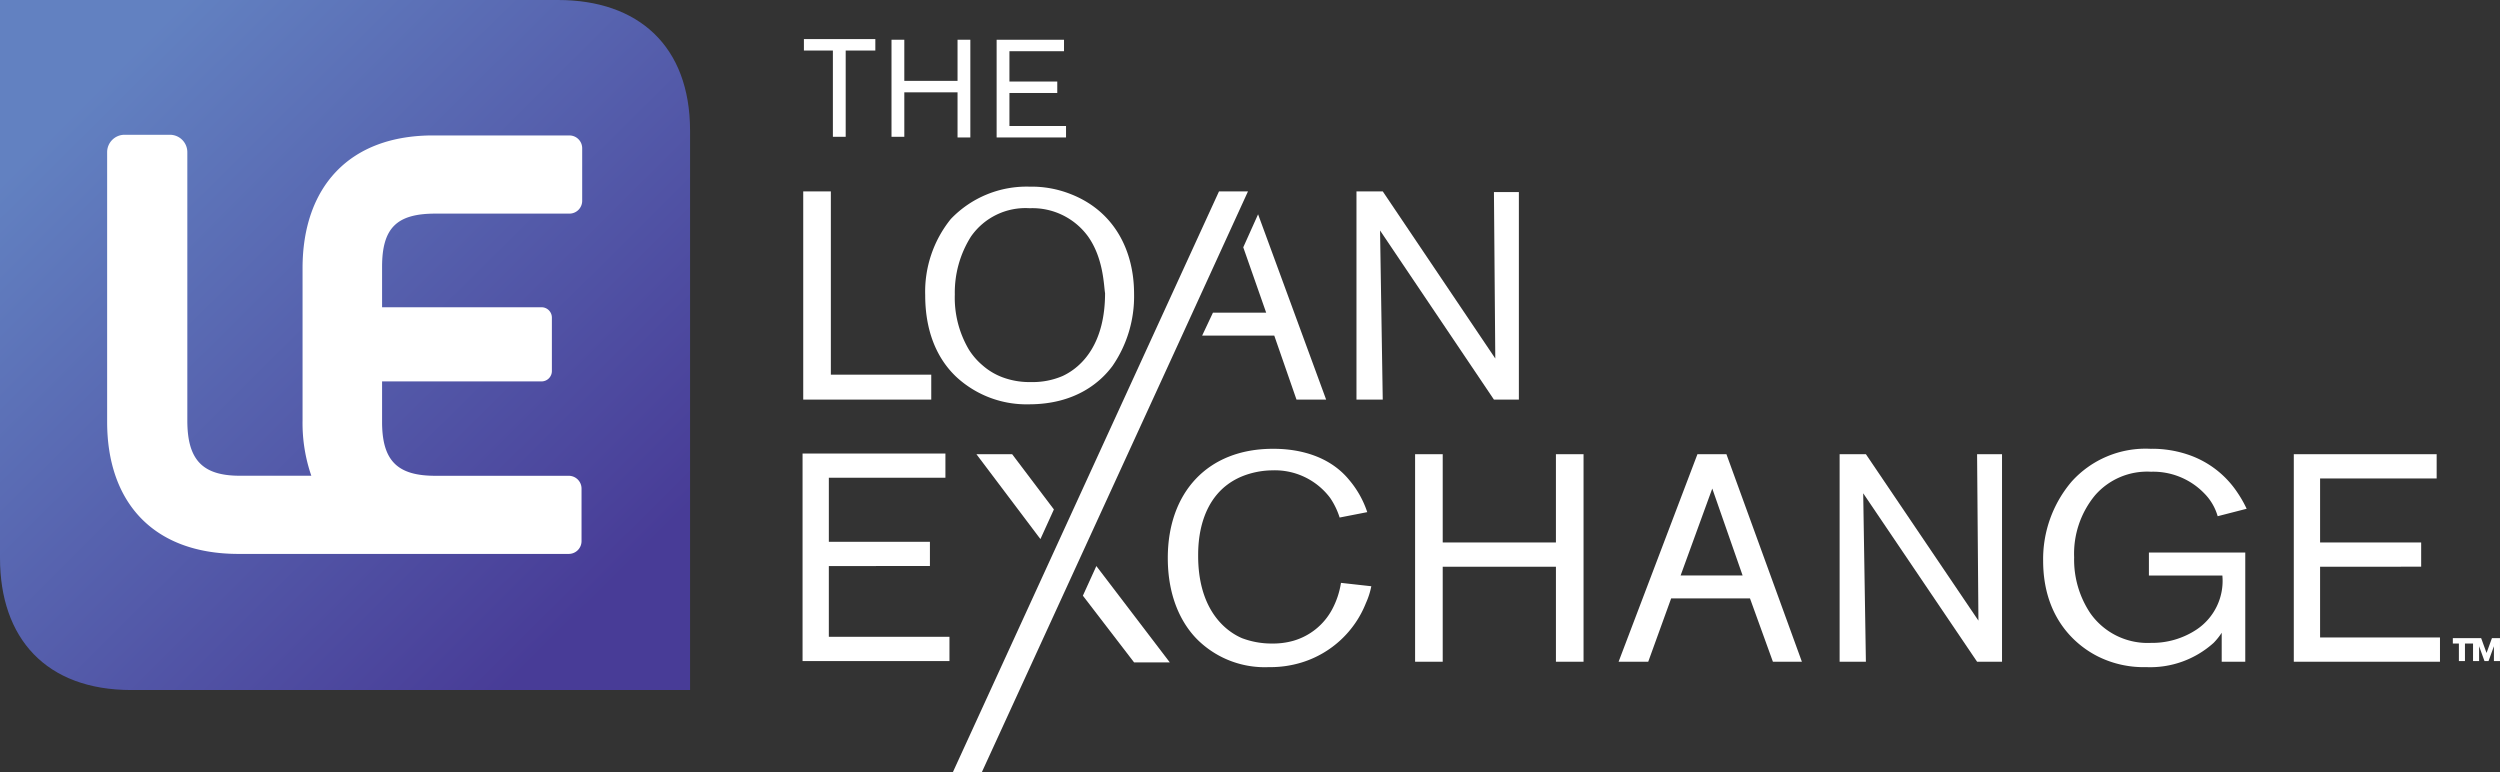 <svg xmlns="http://www.w3.org/2000/svg" xmlns:xlink="http://www.w3.org/1999/xlink" width="268.5" height="82.938" viewBox="0 0 268.5 82.938">
  <rect x="0" y="0" width="268.5" height="82.938" fill="#333333" stroke="none"/>
  <defs>
    <linearGradient id="linear-gradient" x1="0.866" y1="0.868" x2="0.134" y2="0.131" gradientUnits="objectBoundingBox">
      <stop offset="0" stop-color="#483c97"/>
      <stop offset="1" stop-color="#6281c1"/>
    </linearGradient>
  </defs>
  <g id="TLE-Logo-Light-Full" transform="translate(-17.1 -17.8)">
    <g id="BG_Mark_1_" transform="translate(17.1 17.8)">
      <g id="Group_11623" data-name="Group 11623">
        <g id="Group_11622" data-name="Group 11622">
          <path id="Path_178" data-name="Path 178" d="M77.024,17.8H17.1V77.724c0,8.612,4.921,14.185,14.113,14.185h60V31.84C91.209,22.721,85.636,17.8,77.024,17.8Z" transform="translate(-17.1 -17.8)" fill="url(#linear-gradient)"/>
        </g>
      </g>
    </g>
    <g id="The_Loan_Exchange_Wordmark" transform="translate(28.607 21.998)">
      <g id="Group_11637" data-name="Group 11637" transform="translate(74.688)">
        <g id="Group_11624" data-name="Group 11624" transform="translate(0.145)">
          <path id="Path_179" data-name="Path 179" d="M140.887,24.83v9.264h-1.375V24.83H136.4V23.6h7.671v1.23Z" transform="translate(-136.4 -23.6)" fill="#fff"/>
        </g>
        <g id="Group_11625" data-name="Group 11625" transform="translate(9.553 0.072)">
          <path id="Path_180" data-name="Path 180" d="M156.492,34.122V29.345h-5.717v4.777H149.4V23.7h1.375v4.415h5.717V23.7h1.375V34.194h-1.375Z" transform="translate(-149.4 -23.7)" fill="#fff"/>
        </g>
        <g id="Group_11626" data-name="Group 11626" transform="translate(20.843 0.072)">
          <path id="Path_181" data-name="Path 181" d="M165,34.122V23.7h7.237v1.23h-5.862v3.257h5.138v1.23h-5.138v3.546h6.079v1.23H165Z" transform="translate(-165 -23.7)" fill="#fff"/>
        </g>
        <g id="Group_11627" data-name="Group 11627" transform="translate(0.072 16.356)">
          <path id="Path_182" data-name="Path 182" d="M136.3,68.563V46.2h2.967V65.885h10.783v2.678Z" transform="translate(-136.3 -46.2)" fill="#fff"/>
        </g>
        <g id="Group_11628" data-name="Group 11628" transform="translate(13.172 15.849)">
          <path id="Path_183" data-name="Path 183" d="M174.519,64.751c-1.23,1.665-3.908,4.125-8.974,4.125a11.089,11.089,0,0,1-7.671-2.823c-1.52-1.375-3.474-4.053-3.474-8.9a12.426,12.426,0,0,1,2.75-8.178,11.25,11.25,0,0,1,8.467-3.474,11.376,11.376,0,0,1,4.415.8c4.632,1.809,6.8,6.007,6.8,10.711A13.161,13.161,0,0,1,174.519,64.751Zm-2.678-13.968a7.391,7.391,0,0,0-6.224-2.967,7.132,7.132,0,0,0-6.3,3.04,11.258,11.258,0,0,0-1.737,6.224,10.936,10.936,0,0,0,1.52,5.934,7.259,7.259,0,0,0,1.447,1.665,6.863,6.863,0,0,0,2.171,1.3,8.253,8.253,0,0,0,3.04.507,8.116,8.116,0,0,0,3.4-.651c2.171-1.013,4.559-3.546,4.559-8.9C173.579,56.211,173.579,53.171,171.842,50.783Z" transform="translate(-154.4 -45.5)" fill="#fff"/>
        </g>
        <g id="Group_11629" data-name="Group 11629" transform="translate(59.49 16.356)">
          <path id="Path_184" data-name="Path 184" d="M233.164,68.563,220.933,50.4l.289,18.165H218.4V46.2h2.823l12.086,17.948-.145-17.876h2.678V68.563Z" transform="translate(-218.4 -46.2)" fill="#fff"/>
        </g>
        <g id="Group_11630" data-name="Group 11630" transform="translate(0 44.509)">
          <path id="Path_185" data-name="Path 185" d="M136.2,107.391V85.1h15.343v2.605h-12.52v6.875h10.856v2.605H139.022v7.6h12.955v2.605H136.2Z" transform="translate(-136.2 -85.1)" fill="#fff"/>
        </g>
        <g id="Group_11631" data-name="Group 11631" transform="translate(39.226 44.002)">
          <path id="Path_186" data-name="Path 186" d="M211.677,100.973a10.839,10.839,0,0,1-6.875,6.369,11.41,11.41,0,0,1-3.546.507,10.28,10.28,0,0,1-7.382-2.678c-1.52-1.375-3.474-4.2-3.474-9.046,0-6.948,4.2-11.724,11.29-11.724,1.23,0,5.5.072,8.178,3.329a10.423,10.423,0,0,1,1.954,3.474l-2.967.579a8.021,8.021,0,0,0-1.013-2.1,7.418,7.418,0,0,0-6.224-2.967,8.894,8.894,0,0,0-3.257.651c-4.7,1.954-4.7,7.31-4.7,8.54,0,5.356,2.533,7.889,4.7,8.829a8.964,8.964,0,0,0,3.257.579,7.985,7.985,0,0,0,2.244-.289,6.882,6.882,0,0,0,4.2-3.4A8.959,8.959,0,0,0,209,98.8l3.257.362A8.091,8.091,0,0,1,211.677,100.973Z" transform="translate(-190.4 -84.4)" fill="#fff"/>
        </g>
        <g id="Group_11632" data-name="Group 11632" transform="translate(65.786 44.581)">
          <path id="Path_187" data-name="Path 187" d="M242.226,107.491v-10.2H230.067v10.2H227.1V85.2h2.967v9.481h12.158V85.2h2.967v22.291Z" transform="translate(-227.1 -85.2)" fill="#fff"/>
        </g>
        <g id="Group_11633" data-name="Group 11633" transform="translate(87.642 44.581)">
          <path id="Path_188" data-name="Path 188" d="M273.873,107.491l-2.461-6.8h-8.468l-2.461,6.8H257.3L265.768,85.2h3.112l8.106,22.291Zm-6.513-18.6-3.4,9.336h6.658Z" transform="translate(-257.3 -85.2)" fill="#fff"/>
        </g>
        <g id="Group_11634" data-name="Group 11634" transform="translate(111.38 44.581)">
          <path id="Path_189" data-name="Path 189" d="M304.864,107.491,292.633,89.4l.289,18.093H290.1V85.2h2.822l12.086,17.876L304.864,85.2h2.678v22.291Z" transform="translate(-290.1 -85.2)" fill="#fff"/>
        </g>
        <g id="Group_11635" data-name="Group 11635" transform="translate(133.237 44.002)">
          <path id="Path_190" data-name="Path 190" d="M339.479,107.27v-3.112a6.885,6.885,0,0,1-.868,1.086,10.17,10.17,0,0,1-7.237,2.605,11.014,11.014,0,0,1-5.066-1.086c-2.244-1.086-6.007-3.98-6.007-10.349a12.853,12.853,0,0,1,3.04-8.468,10.674,10.674,0,0,1,8.468-3.546,12.03,12.03,0,0,1,4.125.651,10.311,10.311,0,0,1,5.283,4.125,12.376,12.376,0,0,1,.941,1.665l-3.112.8a5.7,5.7,0,0,0-1.447-2.461,7.636,7.636,0,0,0-5.717-2.316,7.414,7.414,0,0,0-6.007,2.533,9.849,9.849,0,0,0-2.244,6.658,10.342,10.342,0,0,0,1.737,6.007,7.523,7.523,0,0,0,6.513,3.184A8.618,8.618,0,0,0,336.8,103.8a6.284,6.284,0,0,0,2.75-5.79h-7.889V95.545h10.349V107.27Z" transform="translate(-320.3 -84.4)" fill="#fff"/>
        </g>
        <g id="Group_11636" data-name="Group 11636" transform="translate(160.159 44.581)">
          <path id="Path_191" data-name="Path 191" d="M357.5,107.491V85.2h15.343v2.605h-12.52v6.875h10.856v2.605H360.323v7.6H373.2v2.605H357.5Z" transform="translate(-357.5 -85.2)" fill="#fff"/>
        </g>
      </g>
      <g id="Group_11639" data-name="Group 11639" transform="translate(117.604 18.817)">
        <g id="Group_11638" data-name="Group 11638">
          <path id="Path_192" data-name="Path 192" d="M201.507,49.6l-1.592,3.546,2.461,7.02h-5.717L195.5,62.627h7.744l2.388,6.875h3.184Z" transform="translate(-195.5 -49.6)" fill="#fff"/>
        </g>
      </g>
      <path id="Path_193" data-name="Path 193" d="M68.245,46.268h14.4a1.374,1.374,0,0,0,1.375-1.375V39.247a1.374,1.374,0,0,0-1.375-1.375H68.173C58.909,37.8,53.988,43.517,53.988,52.13V68.486a17.307,17.307,0,0,0,.941,5.934H47.257c-4.053,0-5.645-1.737-5.645-5.934v-28.8A1.869,1.869,0,0,0,39.731,37.8H34.882A1.869,1.869,0,0,0,33,39.682V68.63c0,8.612,4.921,14.185,14.113,14.185H82.575A1.374,1.374,0,0,0,83.95,81.44V75.8a1.374,1.374,0,0,0-1.375-1.375H68.245c-4.053,0-5.717-1.592-5.717-5.79V64.288H79.68A1.113,1.113,0,0,0,80.765,63.2v-5.79a1.113,1.113,0,0,0-1.086-1.086H62.528V51.985C62.528,47.787,64.12,46.268,68.245,46.268Z" transform="translate(-33 -27.523)" fill="#fff"/>
      <g id="Group_11641" data-name="Group 11641" transform="translate(104.794 56.595)">
        <g id="Group_11640" data-name="Group 11640">
          <path id="Path_194" data-name="Path 194" d="M177.8,104.984l5.5,7.165h3.836L179.247,101.8Z" transform="translate(-177.8 -101.8)" fill="#fff"/>
        </g>
      </g>
      <g id="Group_11643" data-name="Group 11643" transform="translate(93.36 44.581)">
        <g id="Group_11642" data-name="Group 11642">
          <path id="Path_195" data-name="Path 195" d="M165.836,85.2H162l6.875,9.119,1.447-3.184Z" transform="translate(-162 -85.2)" fill="#fff"/>
        </g>
      </g>
    </g>
    <path id="Path_196" data-name="Path 196" d="M187.087,46.2,158.5,108.585h3.112l20.771-45.3L190.2,46.2Z" transform="translate(-39.066 -7.846)" fill="#fff"/>
    <g id="Group_11644" data-name="Group 11644" transform="translate(280.534 86.336)">
      <path id="Path_197" data-name="Path 197" d="M385.3,112.5l-.579,1.592-.579-1.592H381.1v.579h.651v1.882h.651v-1.882h.868v1.882h.651v-1.592h0l.579,1.592h.434l.579-1.592h0v1.592h.651V112.5Z" transform="translate(-381.1 -112.5)" fill="#fff"/>
    </g>
  </g>
</svg>

